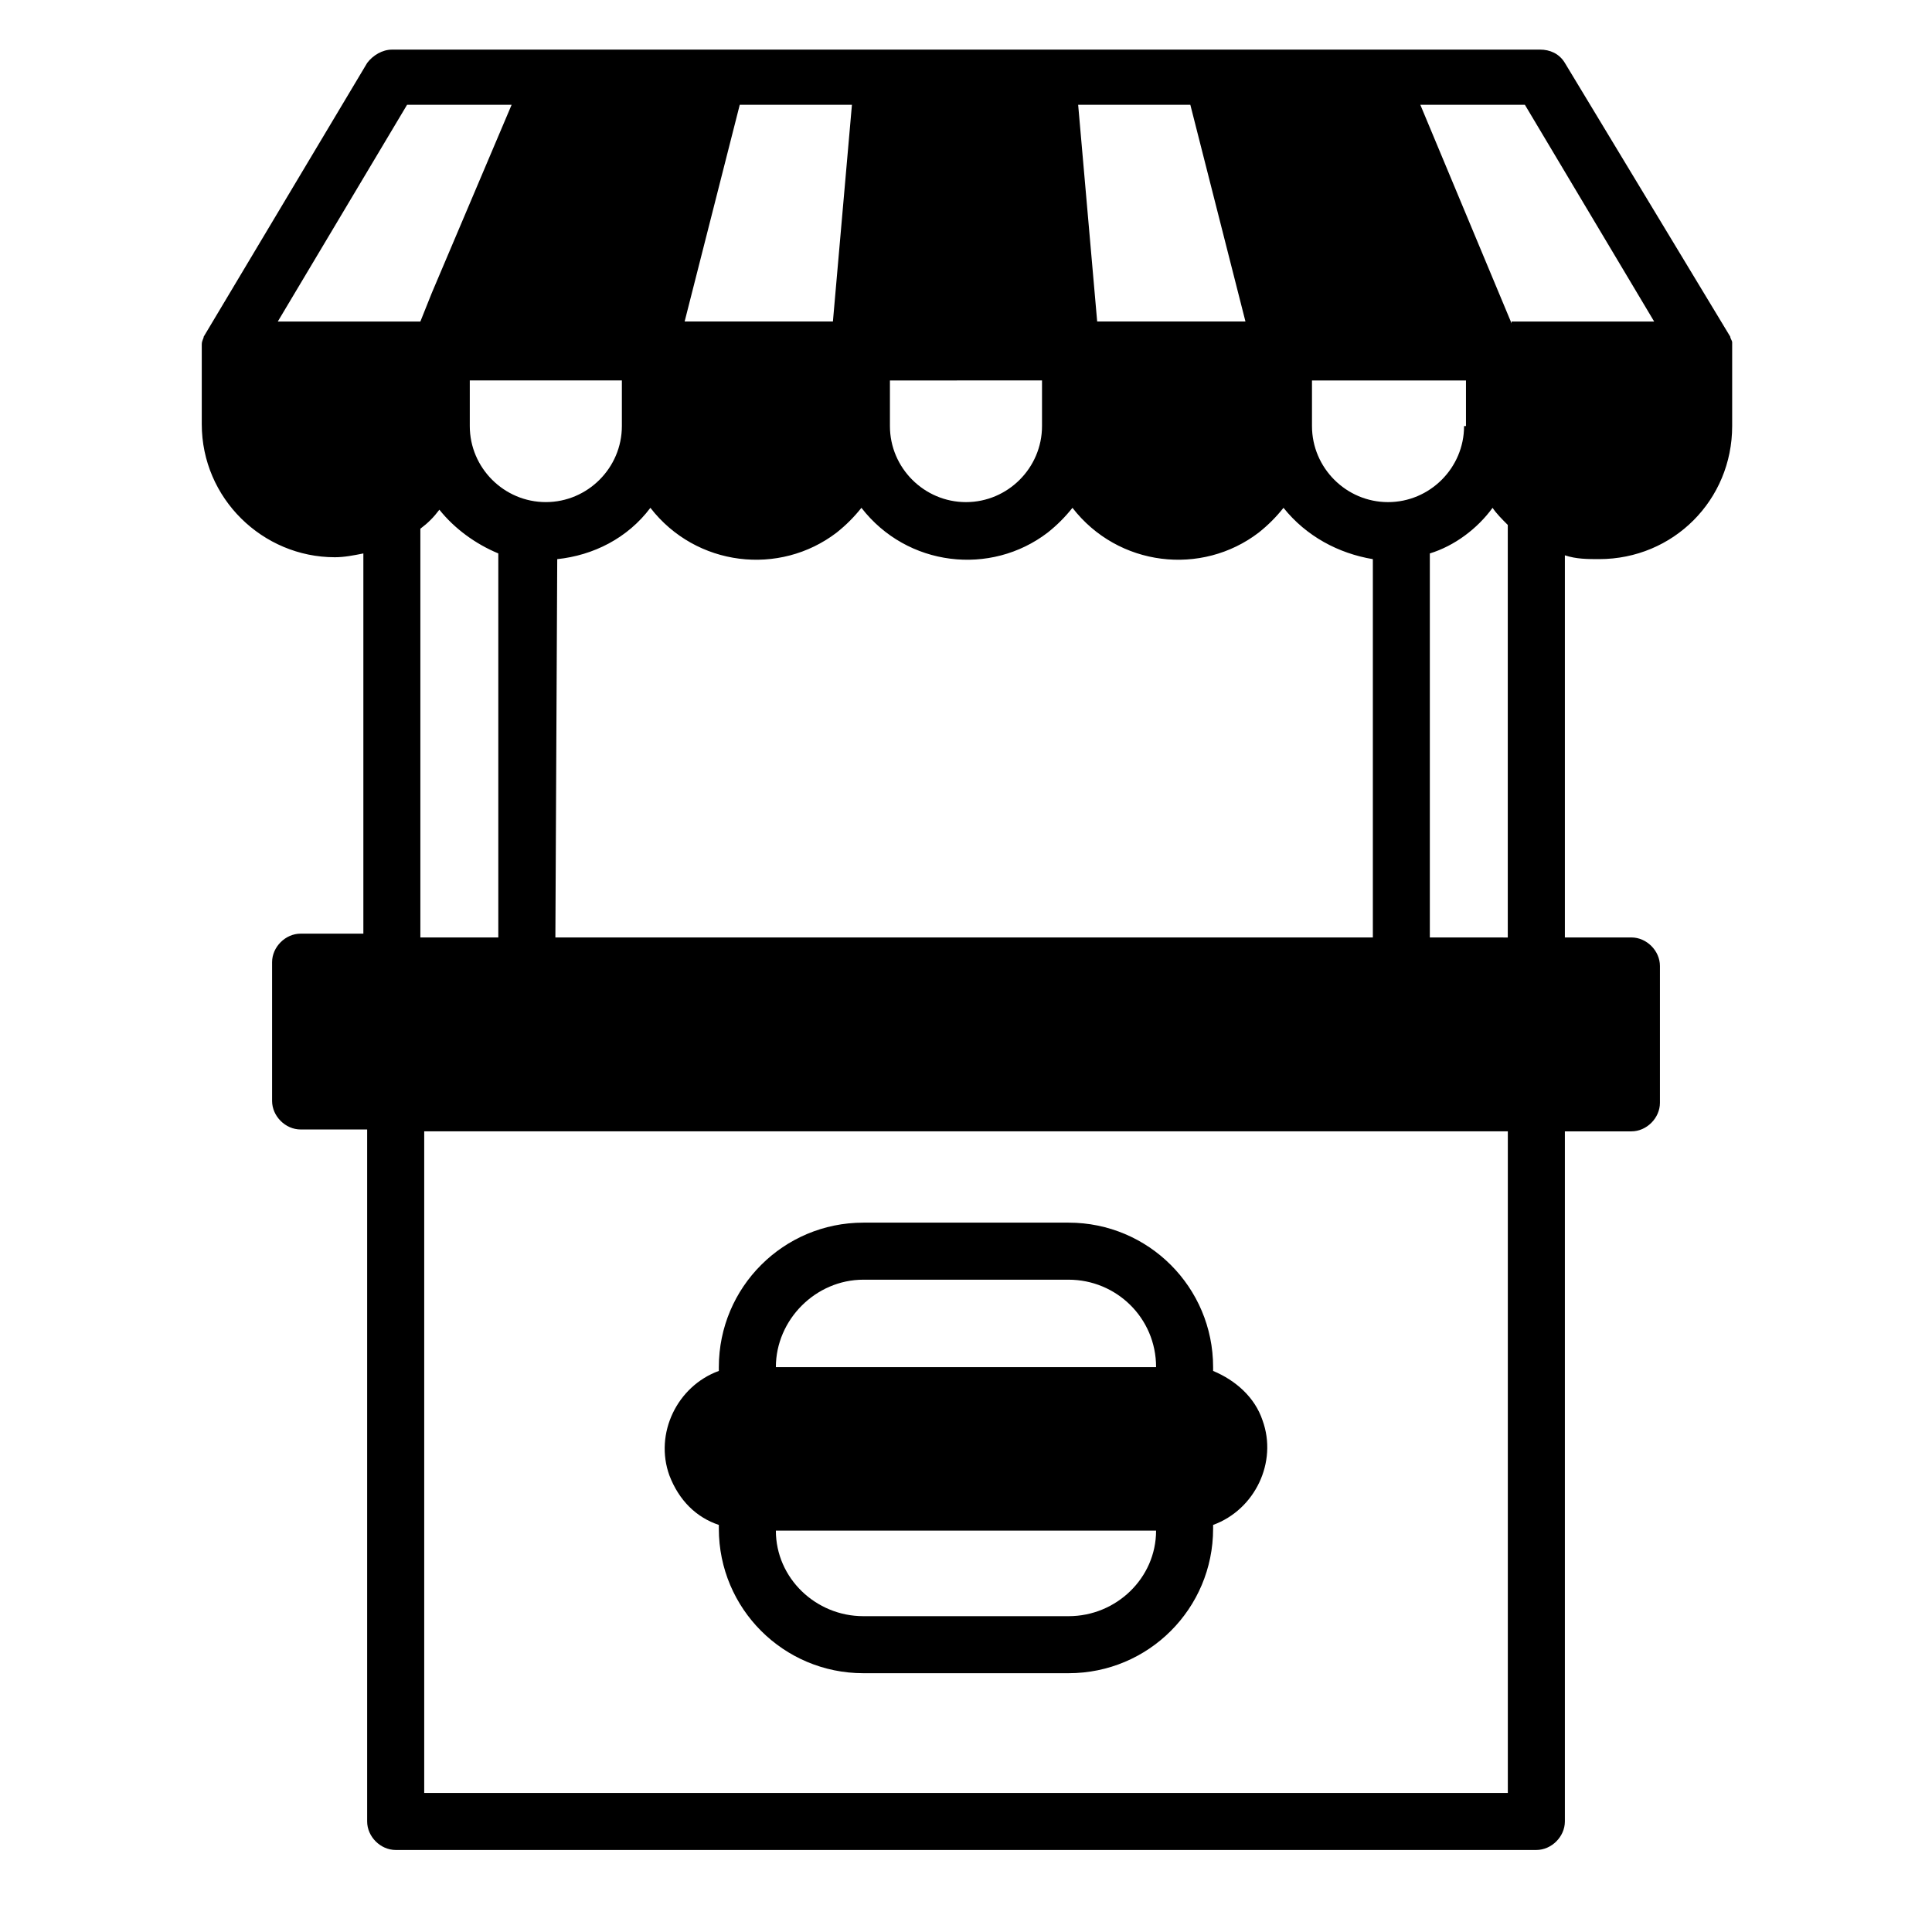 <?xml version="1.0" encoding="UTF-8"?>
<!-- Uploaded to: ICON Repo, www.svgrepo.com, Generator: ICON Repo Mixer Tools -->
<svg fill="#000000" width="800px" height="800px" version="1.1" viewBox="144 144 512 512" xmlns="http://www.w3.org/2000/svg">
 <g>
  <path d="m197.47 235.25v1.512 19.648c0 19.648 16.121 35.266 35.266 35.266 2.519 0 5.039-0.504 7.559-1.008v100.76h-16.629c-4.031 0-7.559 3.527-7.559 7.559v0.504 36.273c0 4.031 3.527 7.559 7.559 7.559h17.633v183.38c0 4.031 3.527 7.559 7.559 7.559h302.29c4.031 0 7.559-3.527 7.559-7.559v-182.88h17.633c4.031 0 7.559-3.527 7.559-7.559v-36.27c0-4.031-3.527-7.559-7.559-7.559h-17.633v-101.27c3.023 1.008 6.047 1.008 9.07 1.008 19.648 0 35.266-15.617 35.266-35.266v-20.152-1.512-0.504c0-0.504-0.504-1.008-0.504-1.512l-43.832-72.551c-1.512-2.519-4.031-3.527-6.551-3.527l-304.3 0.004c-2.519 0-5.039 1.512-6.551 3.527l-43.324 72.547c0 0.504-0.504 1.008-0.504 2.016zm346.12 383.9h-287.17v-175.33h287.17zm-173.82-447.38-5.039 57.434h-39.297l14.609-57.434zm59.953 0h29.727l14.609 57.434h-39.297zm102.27 85.145c0 11.082-9.07 20.152-20.152 20.152s-20.152-9.07-20.152-20.152v-12.09h40.809v12.09zm-264-12.094h40.809v12.09c0 11.082-9.07 20.152-20.152 20.152s-20.152-9.07-20.152-20.152v-12.09zm152.15 12.094c0 11.082-9.07 20.152-20.152 20.152s-20.152-9.07-20.152-20.152v-12.09l40.305-0.004zm-128.47 35.266c9.574-1.008 18.641-5.543 24.688-13.602 12.09 15.617 34.258 18.137 49.375 6.551 2.519-2.016 4.535-4.031 6.551-6.551 12.09 15.617 34.258 18.137 49.375 6.551 2.519-2.016 4.535-4.031 6.551-6.551 12.09 15.617 34.258 18.137 49.375 6.551 2.519-2.016 4.535-4.031 6.551-6.551 6.047 7.559 14.609 12.09 23.68 13.602v100.26h-216.64zm-36.273-8.062c2.016-1.512 3.527-3.023 5.039-5.039 4.031 5.039 9.574 9.07 15.617 11.586v101.77h-20.656zm267.52 108.32v-101.77c6.551-2.016 12.594-6.551 16.625-12.09 1.008 1.512 2.519 3.023 4.031 4.535v109.33zm21.664-162.73-24.184-57.938h27.711l34.258 57.434h-37.785zm-265-57.938-21.16 49.879-3.023 7.559h-37.785l34.258-57.434z"/>
  <path d="m334.5 548.12v1.008c0 21.16 17.129 38.289 38.289 38.289h54.41c21.16 0 38.289-17.129 38.289-38.289v-1.008c11.082-4.031 17.129-16.625 13.098-27.711-2.016-6.047-7.055-10.578-13.098-13.098v-1.008c0-21.16-17.129-38.289-38.289-38.289h-54.41c-21.16 0-38.289 17.129-38.289 38.289v1.008c-11.082 4.031-17.129 16.625-13.098 27.711 2.516 6.551 7.051 11.082 13.098 13.098zm38.289-64.988h54.41c12.594 0 23.176 10.078 23.176 23.176l-100.76-0.004c0-12.594 10.582-23.172 23.176-23.172zm0 89.172c-12.594 0-23.176-10.078-23.176-22.672h100.76c0 12.594-10.578 22.672-23.176 22.672z"/>
 </g>
</svg>